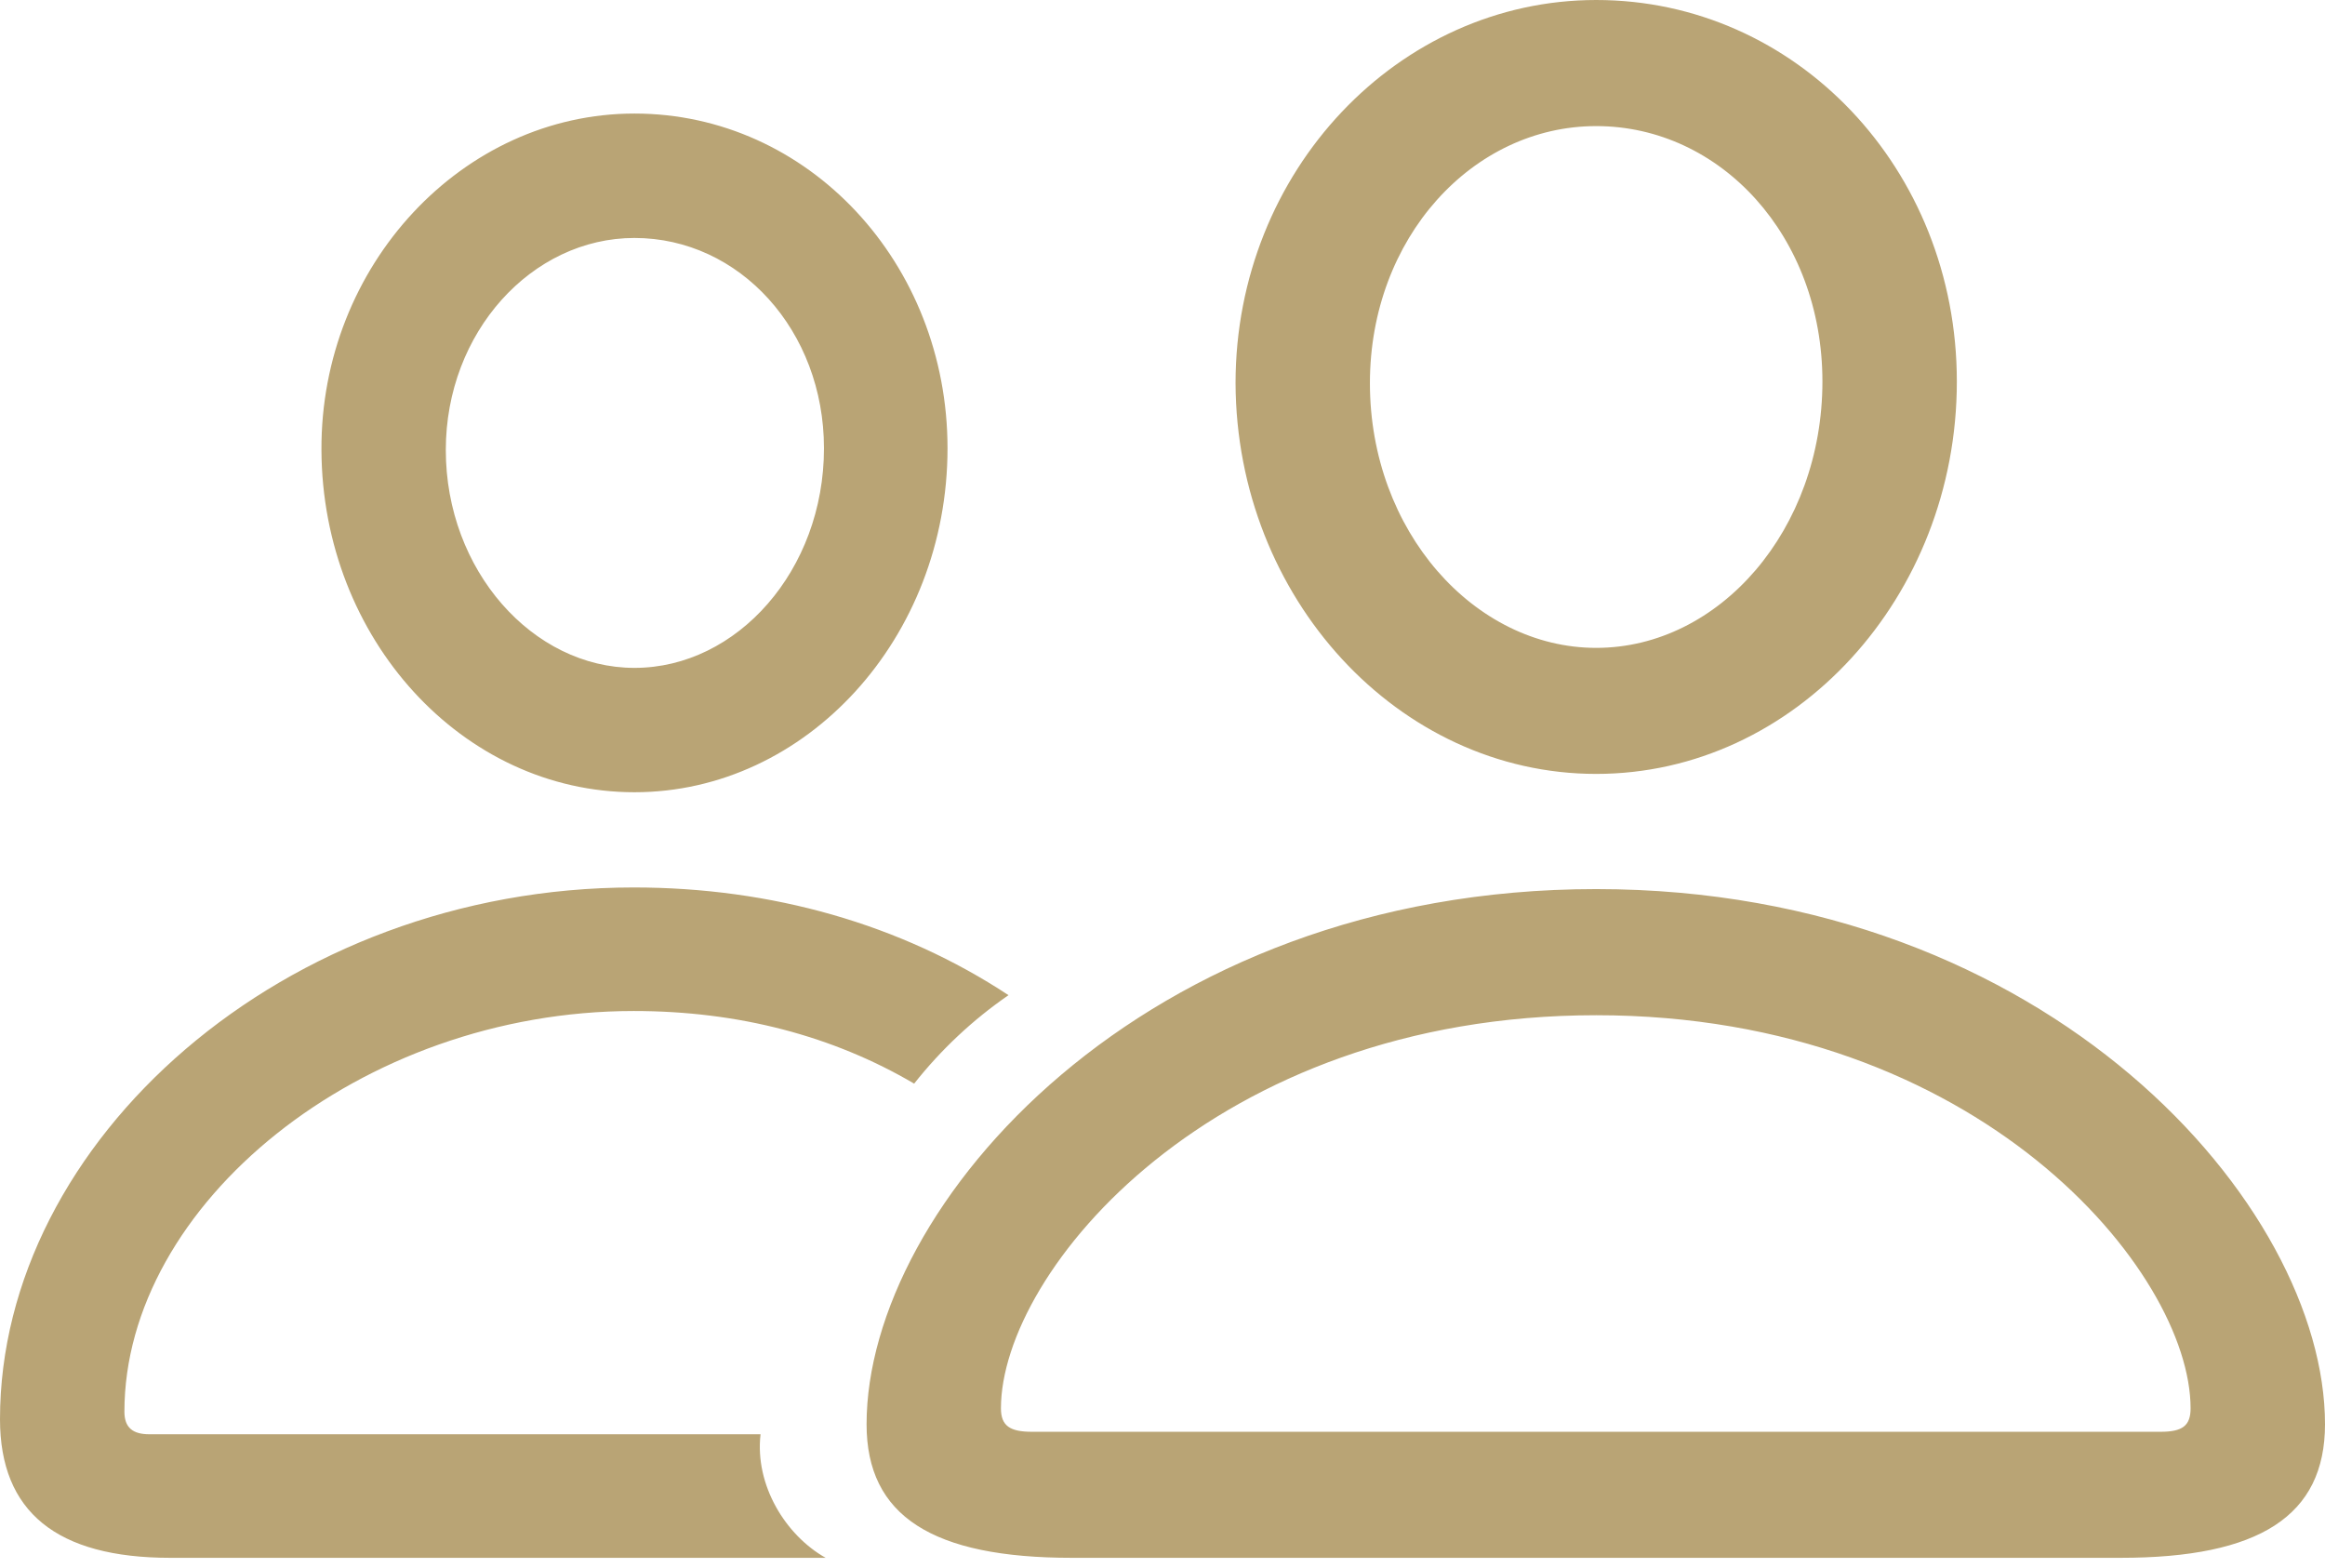 <svg width="43" height="29" viewBox="0 0 43 29" fill="none" xmlns="http://www.w3.org/2000/svg">
<path d="M29.521 14.313C33.196 14.313 36.191 11.04 36.191 7.057C36.191 3.119 33.211 0 29.521 0C25.861 0 22.851 3.165 22.851 7.087C22.866 11.055 25.861 14.313 29.521 14.313ZM11.734 14.652C14.915 14.652 17.524 11.796 17.524 8.291C17.524 4.864 14.946 2.1 11.734 2.1C8.554 2.1 5.929 4.91 5.945 8.322C5.96 11.812 8.554 14.652 11.734 14.652ZM29.521 11.982C27.267 11.982 25.336 9.82 25.336 7.087C25.336 4.4 27.236 2.332 29.521 2.332C31.822 2.332 33.705 4.37 33.705 7.056C33.705 9.789 31.806 11.982 29.521 11.982ZM11.734 12.352C9.851 12.352 8.245 10.546 8.245 8.322C8.245 6.145 9.835 4.401 11.734 4.401C13.679 4.401 15.239 6.114 15.239 8.291C15.239 10.546 13.633 12.352 11.734 12.352ZM3.15 28.811H15.27C14.529 28.394 13.957 27.467 14.066 26.526H2.764C2.456 26.526 2.301 26.403 2.301 26.109C2.301 22.28 6.67 18.698 11.72 18.698C13.665 18.698 15.409 19.161 16.907 20.041C17.404 19.412 17.992 18.86 18.652 18.405C16.66 17.092 14.268 16.413 11.72 16.413C5.25 16.413 0 21.106 0 26.248C0 27.962 1.05 28.811 3.15 28.811ZM19.825 28.811H39.218C41.78 28.811 43 28.039 43 26.341C43 22.296 37.889 16.443 29.521 16.443C21.137 16.443 16.027 22.296 16.027 26.341C16.027 28.039 17.246 28.811 19.825 28.811ZM19.084 26.48C18.682 26.48 18.512 26.372 18.512 26.047C18.512 23.515 22.434 18.776 29.521 18.776C36.593 18.776 40.514 23.515 40.514 26.047C40.514 26.371 40.36 26.48 39.958 26.48H19.084Z" fill="#B9A475"/>
</svg>
